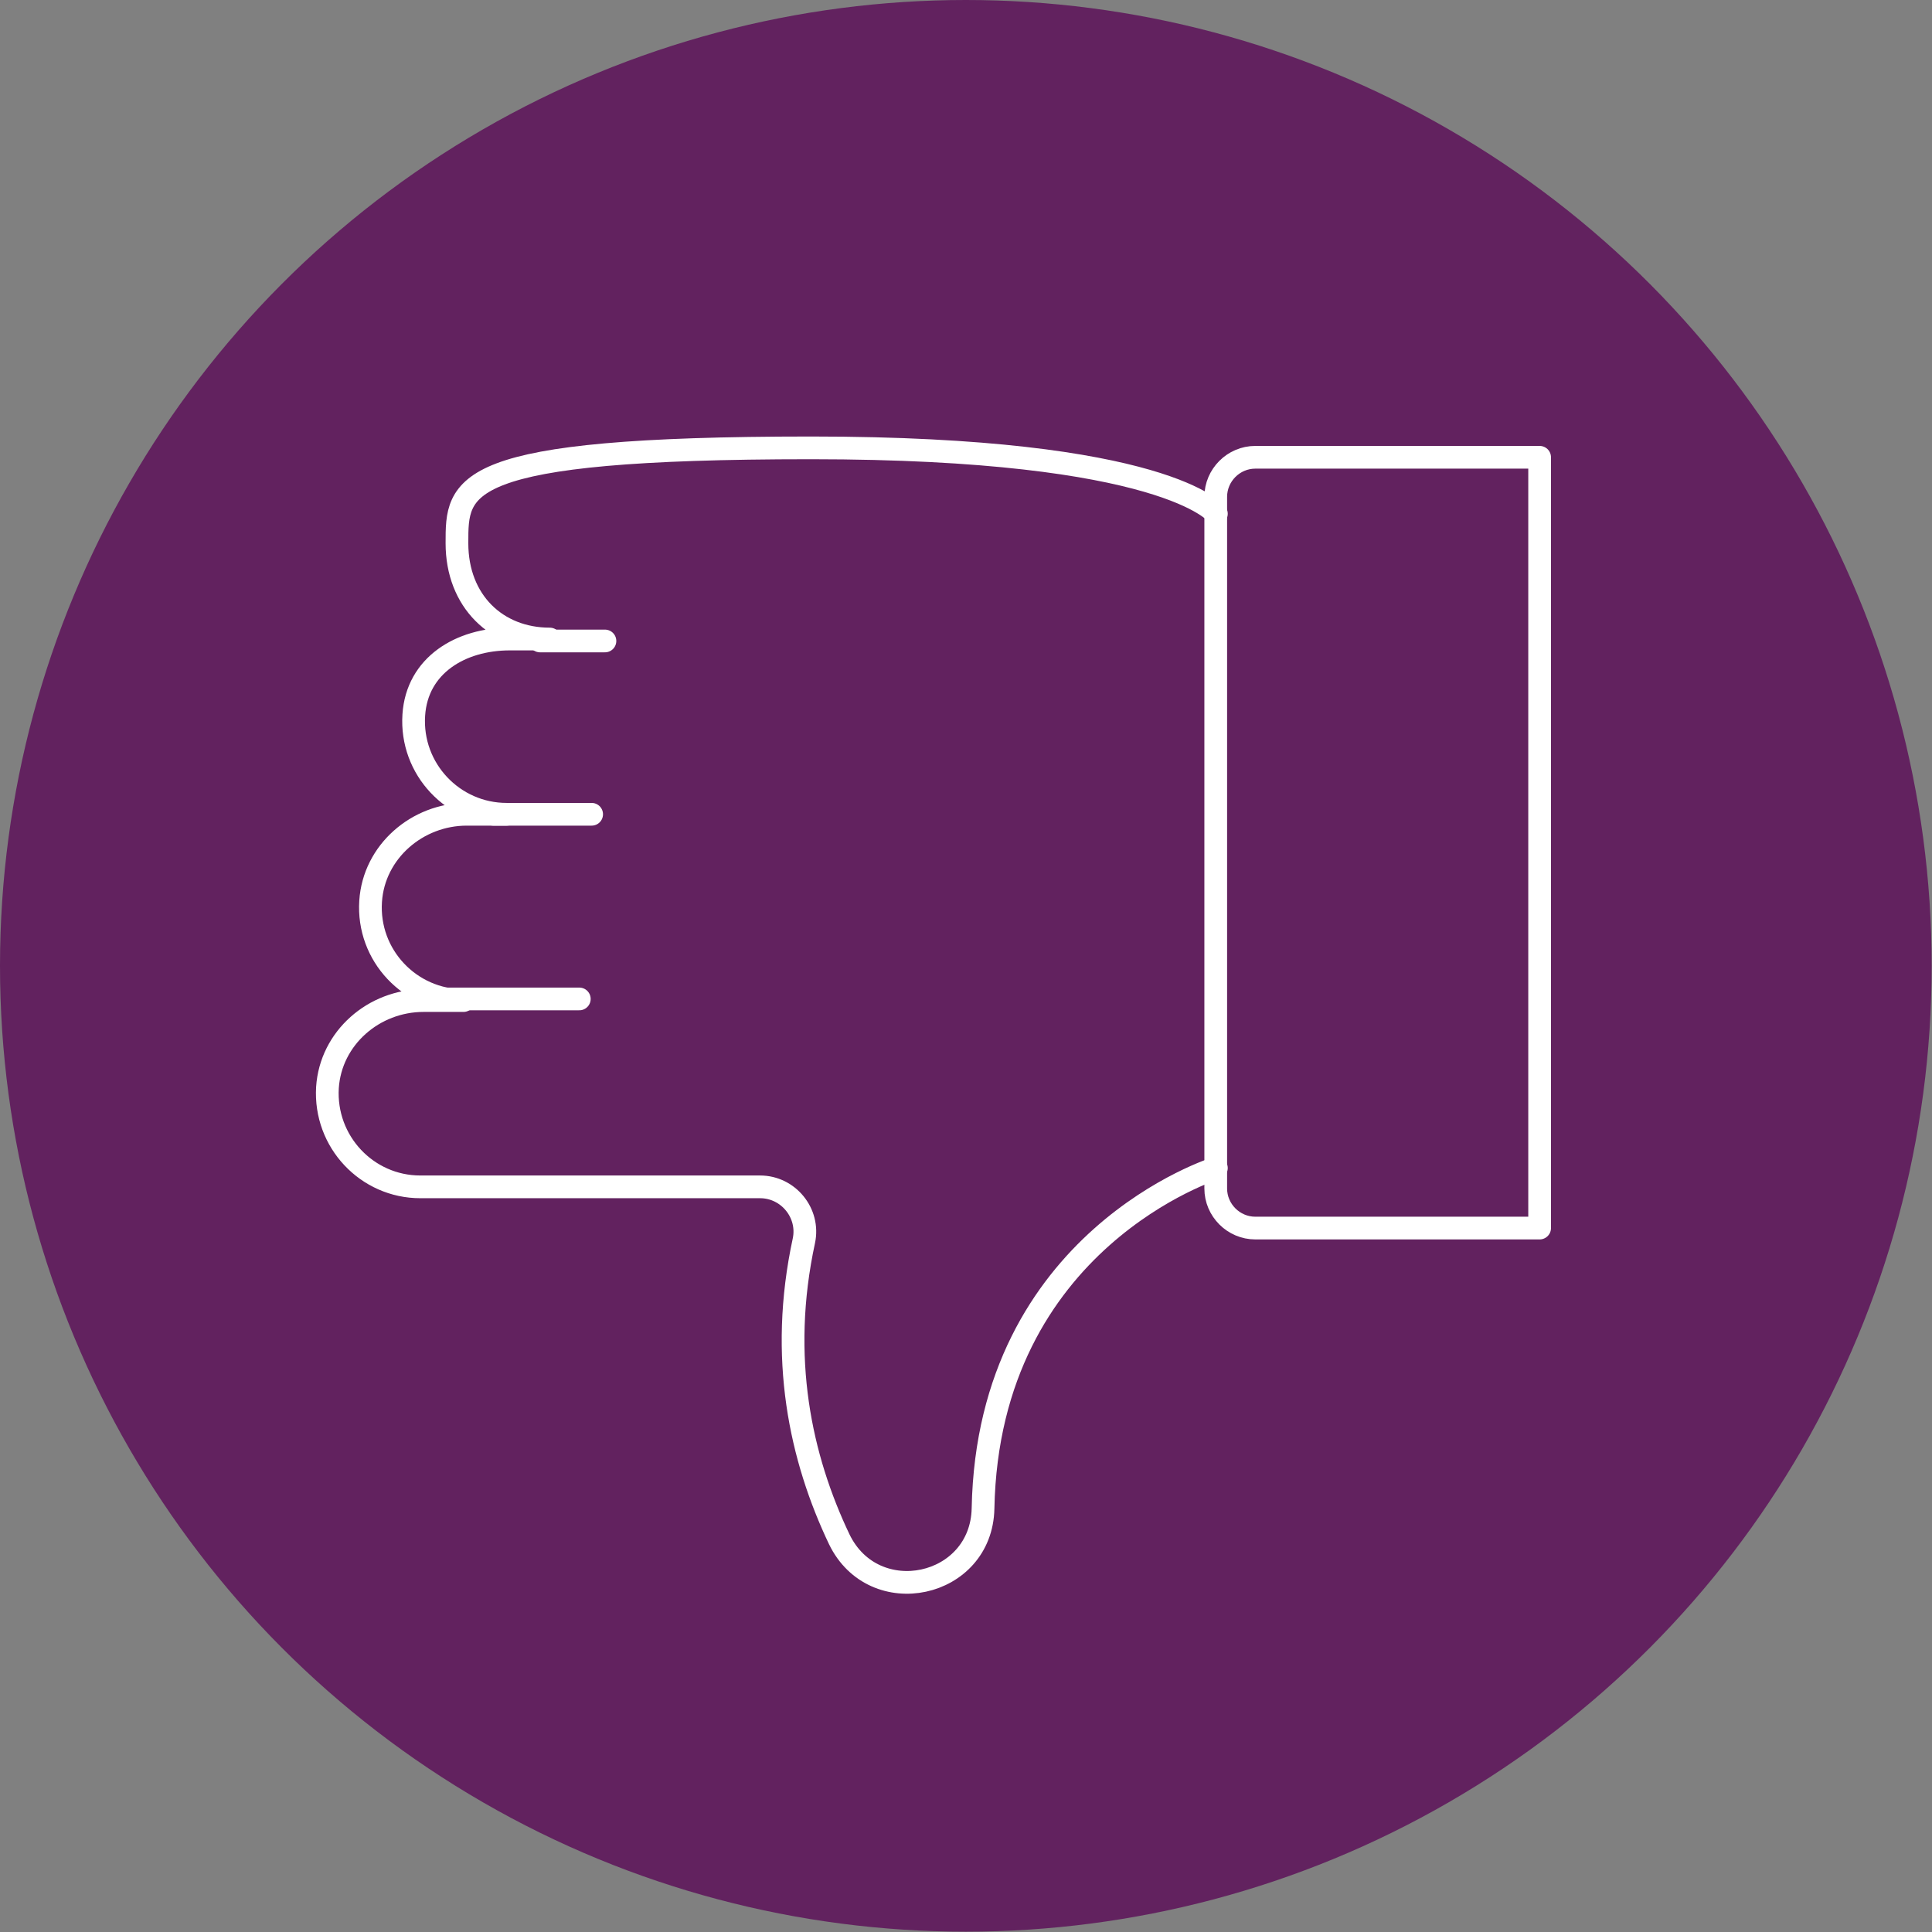 <svg xmlns="http://www.w3.org/2000/svg" id="Layer_1" version="1.1" viewBox="0 0 595.3 595.3"><rect x="0" y="0" width="595.3" height="595.3" fill="#808080" stroke="none"/><defs><style> .st0 { fill: #62225f; } .st1 { fill: none; stroke: #fff; stroke-linecap: round; stroke-linejoin: round; stroke-width: 7px; } </style></defs><circle class="st0" cx="297.6" cy="297.6" r="297.6"></circle><g><path class="st1" d="M374.8,158.3s-15.4-20.3-124.9-20.3-109.1,11.6-109.1,29.4,12.2,29.5,28.6,29.5h-12.3c-15.2,0-28.6,8.1-29.6,23.4-1.1,16.7,12.2,30.6,28.6,30.6h-12.3c-15.2,0-28.6,11.5-29.6,26.8-1.1,16.7,12.2,30.6,28.6,30.6h-12.3c-15.3,0-28.6,11.5-29.6,26.8-1,16.7,12.2,30.6,28.6,30.6h104.7c8.7,0,15.3,8.1,13.5,16.6-7.8,36.1-1,67,10.9,92,10.7,22.1,43.8,15,44.3-9.5,1.6-83.1,71.9-104.9,71.9-104.9"></path><path class="st1" d="M474.4,140.9h-87.6c-6.7,0-12.2,5.5-12.2,12.2v213.1c0,6.7,5.5,12.2,12.2,12.2h87.6v-237.4h0Z"></path><line class="st1" x1="135.9" y1="307.8" x2="178.5" y2="307.8"></line><line class="st1" x1="152" y1="250.9" x2="182.3" y2="250.9"></line><line class="st1" x1="166.4" y1="197.5" x2="186.4" y2="197.5"></line></g></svg>